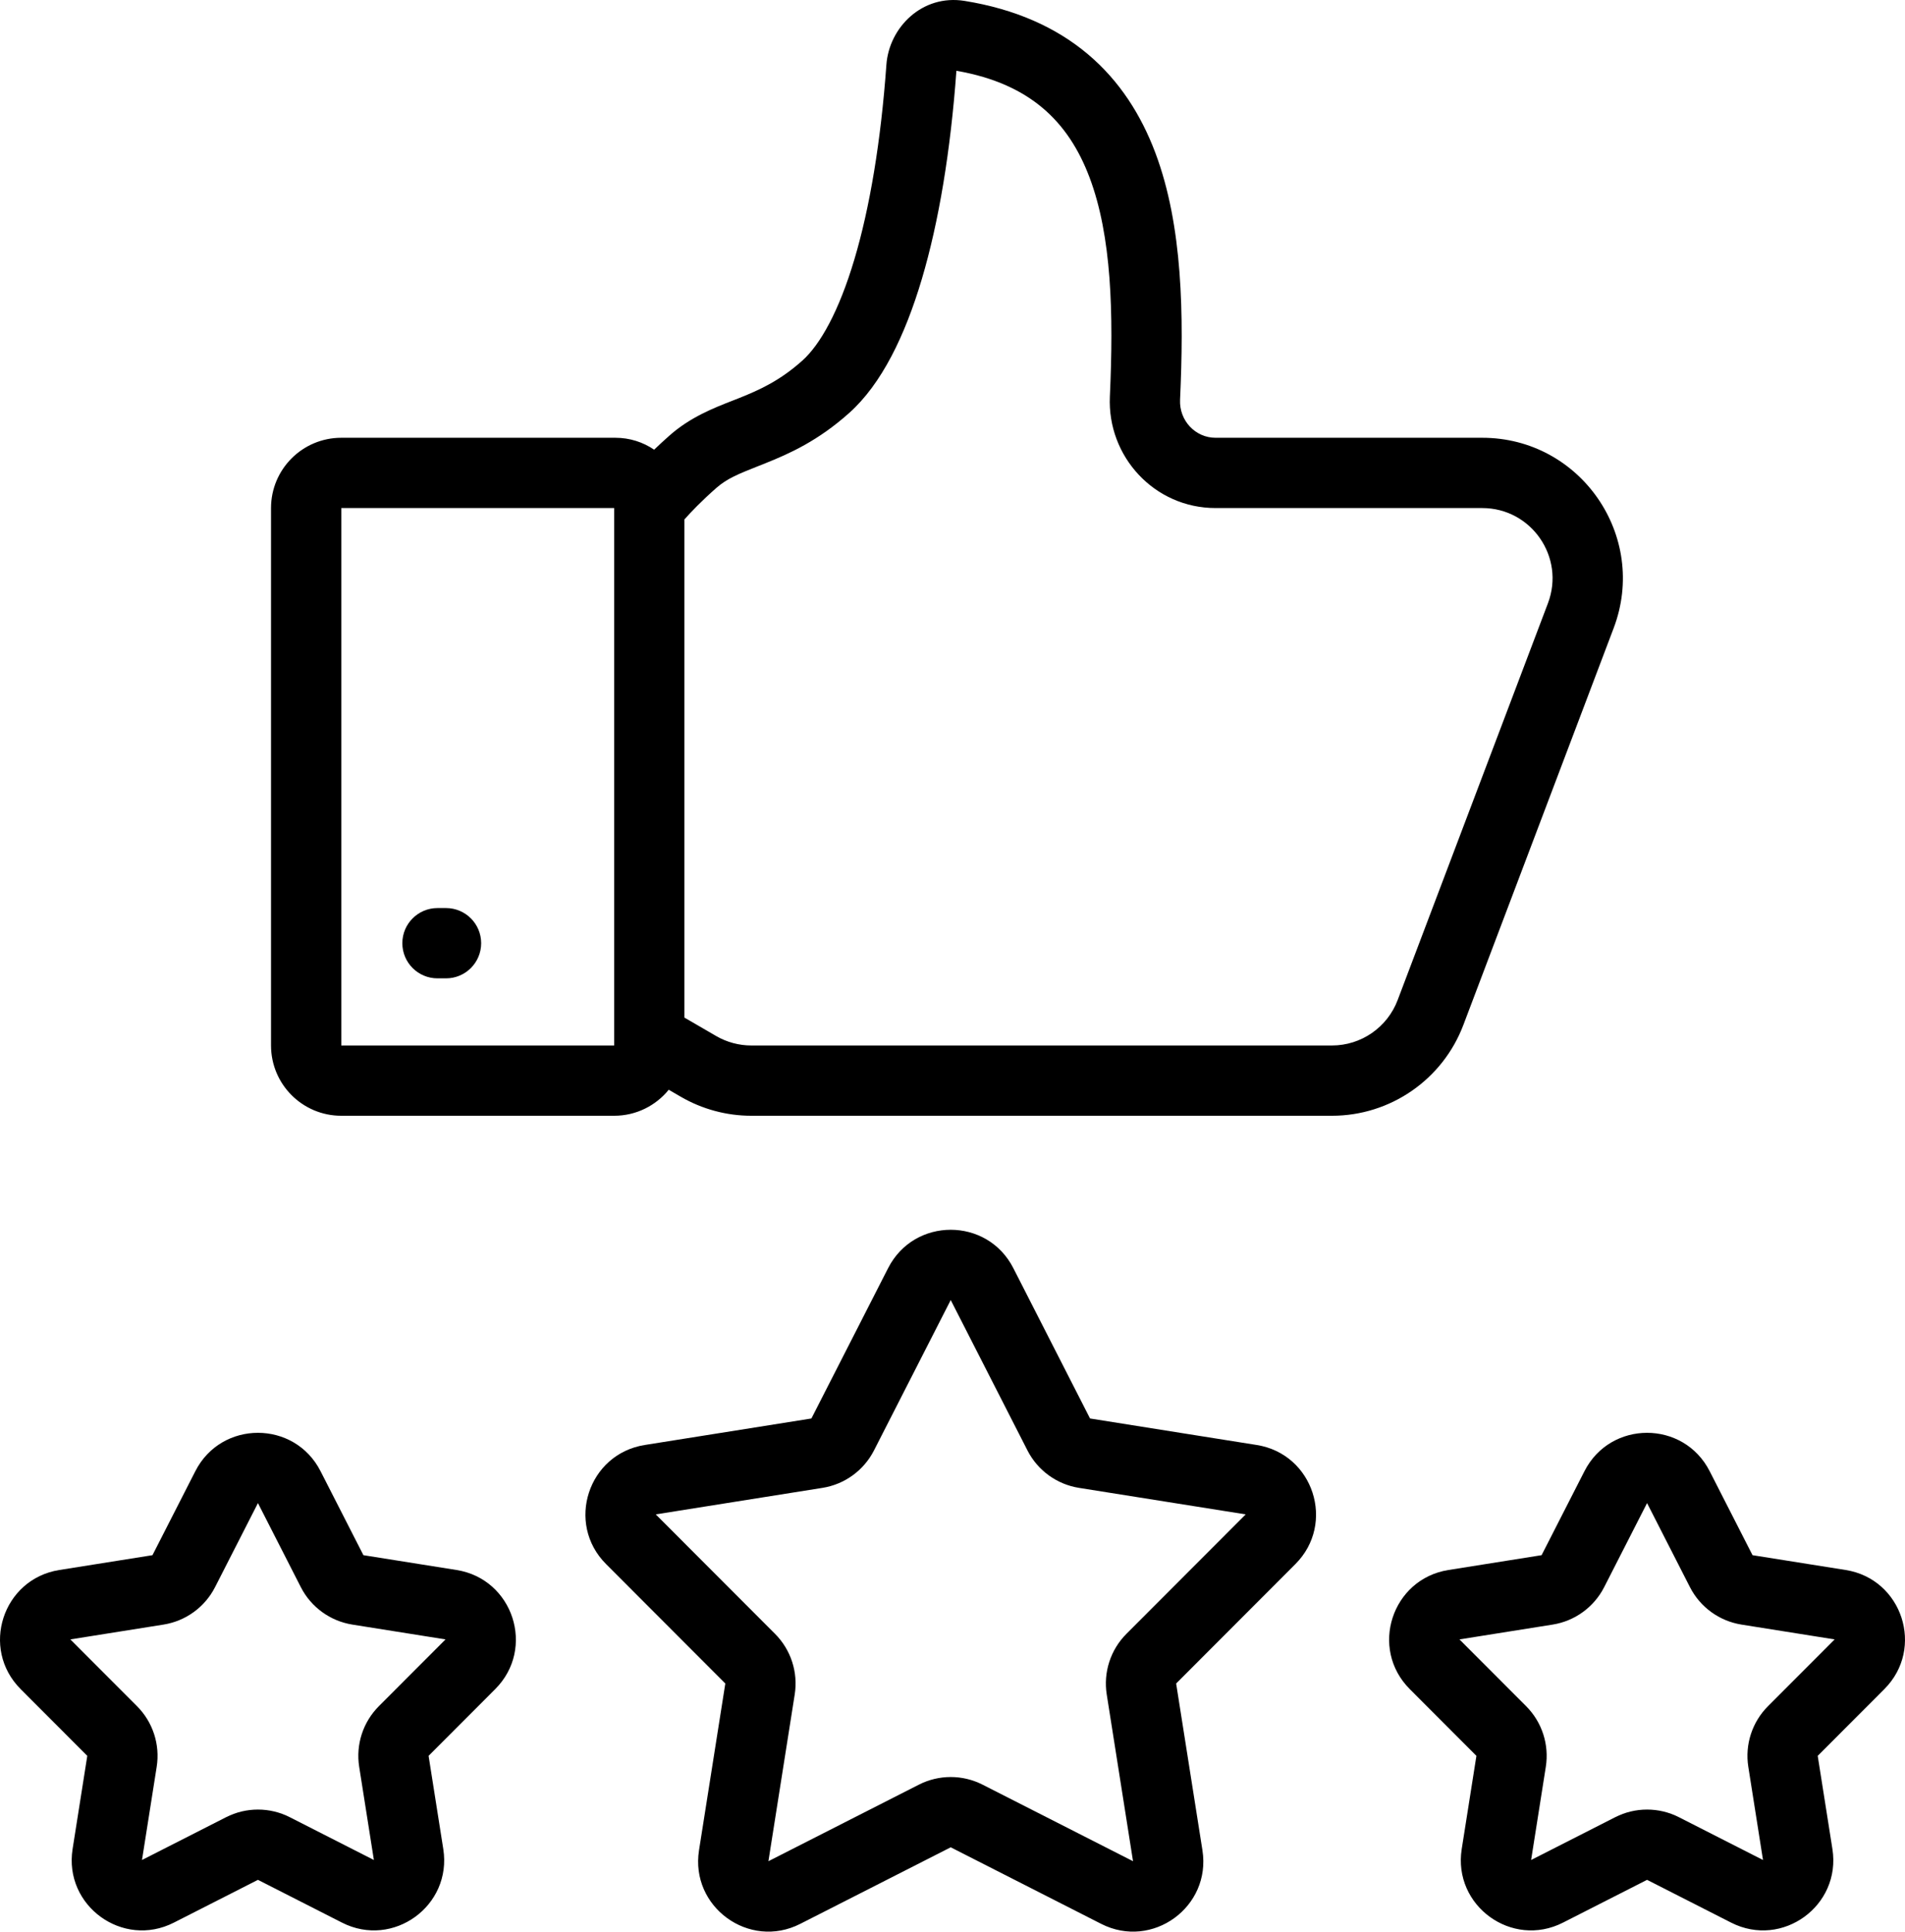 <?xml version="1.0" encoding="UTF-8"?> <svg xmlns="http://www.w3.org/2000/svg" width="217" height="220" viewBox="0 0 217 220" fill="none"> <path fill-rule="evenodd" clip-rule="evenodd" d="M100.97 7.368C101.274 3.145 105.035 -0.679 109.873 0.102C115.614 1.029 120.261 3.092 123.912 6.166C127.555 9.232 129.994 13.125 131.602 17.393C134.756 25.764 134.853 36 134.422 45.525C134.313 47.928 136.19 49.859 138.465 49.859H168.843C180.042 49.859 187.78 61.065 183.813 71.538L166.691 116.739C164.334 122.96 158.374 127.076 151.721 127.076H85.589C82.766 127.076 79.993 126.329 77.552 124.912L76.175 124.113C74.708 125.921 72.468 127.076 69.958 127.076H38.877C34.456 127.076 30.873 123.492 30.873 119.072V57.863C30.873 53.443 34.456 49.859 38.877 49.859H70.1C71.736 49.859 73.256 50.359 74.514 51.215C75.059 50.691 75.656 50.139 76.302 49.57C78.652 47.503 81.309 46.465 83.442 45.633C83.715 45.526 83.981 45.422 84.235 45.32C86.565 44.388 88.845 43.35 91.397 41.068C93.409 39.267 95.546 35.516 97.329 29.523C99.074 23.66 100.339 16.137 100.97 7.368ZM69.958 57.863H38.877V119.072H69.958V57.863ZM77.962 115.895L81.57 117.99C82.791 118.699 84.177 119.072 85.589 119.072H151.721C155.048 119.072 158.027 117.014 159.206 113.903L176.328 68.703C178.311 63.466 174.443 57.863 168.843 57.863H138.465C131.497 57.863 126.117 51.993 126.426 45.163C126.856 35.653 126.631 26.902 124.112 20.215C122.884 16.954 121.148 14.301 118.758 12.289C116.436 10.335 113.296 8.815 108.945 8.062C108.283 17.169 106.949 25.256 105 31.806C103.081 38.256 100.414 43.74 96.734 47.032C93.173 50.218 89.904 51.673 87.208 52.752C86.93 52.863 86.665 52.968 86.411 53.069C84.129 53.975 82.823 54.494 81.59 55.579C79.909 57.058 78.689 58.338 77.962 59.159V115.895ZM45.831 107.423C45.831 105.212 47.623 103.421 49.833 103.421H50.807C53.017 103.421 54.809 105.212 54.809 107.423C54.809 109.633 53.017 111.425 50.807 111.425H49.833C47.623 111.425 45.831 109.633 45.831 107.423ZM101.168 144.426C104.139 138.605 112.456 138.605 115.427 144.426L124.167 161.552L143.156 164.572C149.61 165.598 152.18 173.508 147.562 178.132L133.975 191.737L136.97 210.729C137.989 217.185 131.26 222.074 125.435 219.11L108.298 210.392L91.16 219.11C85.336 222.074 78.607 217.185 79.625 210.729L82.621 191.737L69.034 178.132C64.416 173.508 66.986 165.598 73.44 164.572L92.428 161.552L101.168 144.426ZM108.298 148.064L99.558 165.19C98.395 167.469 96.212 169.055 93.686 169.456L74.697 172.476L88.284 186.081C90.092 187.891 90.926 190.457 90.527 192.984L87.531 211.976L104.669 203.258C106.949 202.098 109.647 202.098 111.927 203.258L129.064 211.976L126.069 192.984C125.67 190.457 126.504 187.891 128.312 186.081L141.899 172.476L122.91 169.456C120.383 169.055 118.201 167.469 117.038 165.19L108.298 148.064ZM22.253 167.551C25.223 161.73 33.541 161.73 36.511 167.551L41.396 177.122L52.009 178.81C58.463 179.837 61.033 187.747 56.415 192.371L48.821 199.975L50.495 210.59C51.514 217.045 44.785 221.934 38.96 218.971L29.382 214.098L19.804 218.971C13.979 221.934 7.25 217.045 8.269 210.59L9.943 199.975L2.349 192.371C-2.269 187.747 0.301 179.837 6.755 178.81L17.368 177.122L22.253 167.551ZM180.489 167.551C183.459 161.73 191.777 161.73 194.747 167.551L199.632 177.122L210.245 178.81C216.699 179.837 219.269 187.747 214.651 192.371L207.057 199.975L208.732 210.59C209.75 217.045 203.021 221.934 197.196 218.971L187.618 214.098L178.04 218.971C172.215 221.934 165.486 217.045 166.505 210.59L168.179 199.975L160.585 192.371C155.967 187.747 158.537 179.837 164.991 178.81L175.604 177.122L180.489 167.551ZM29.382 171.189L24.497 180.761C23.334 183.04 21.152 184.625 18.625 185.027L8.012 186.715L15.606 194.319C17.414 196.129 18.248 198.694 17.849 201.222L16.175 211.837L25.753 206.964C28.033 205.804 30.731 205.804 33.011 206.964L42.589 211.837L40.915 201.222C40.516 198.694 41.35 196.129 43.158 194.319L50.752 186.715L40.139 185.027C37.612 184.625 35.43 183.04 34.267 180.761L29.382 171.189ZM187.618 171.189L182.733 180.761C181.57 183.04 179.388 184.625 176.861 185.027L166.248 186.715L173.842 194.319C175.65 196.129 176.484 198.694 176.085 201.222L174.411 211.837L183.989 206.964C186.269 205.804 188.967 205.804 191.247 206.964L200.825 211.837L199.151 201.222C198.752 198.694 199.586 196.129 201.394 194.319L208.988 186.715L198.375 185.027C195.848 184.625 193.666 183.04 192.503 180.761L187.618 171.189Z" fill="black"></path> </svg> 